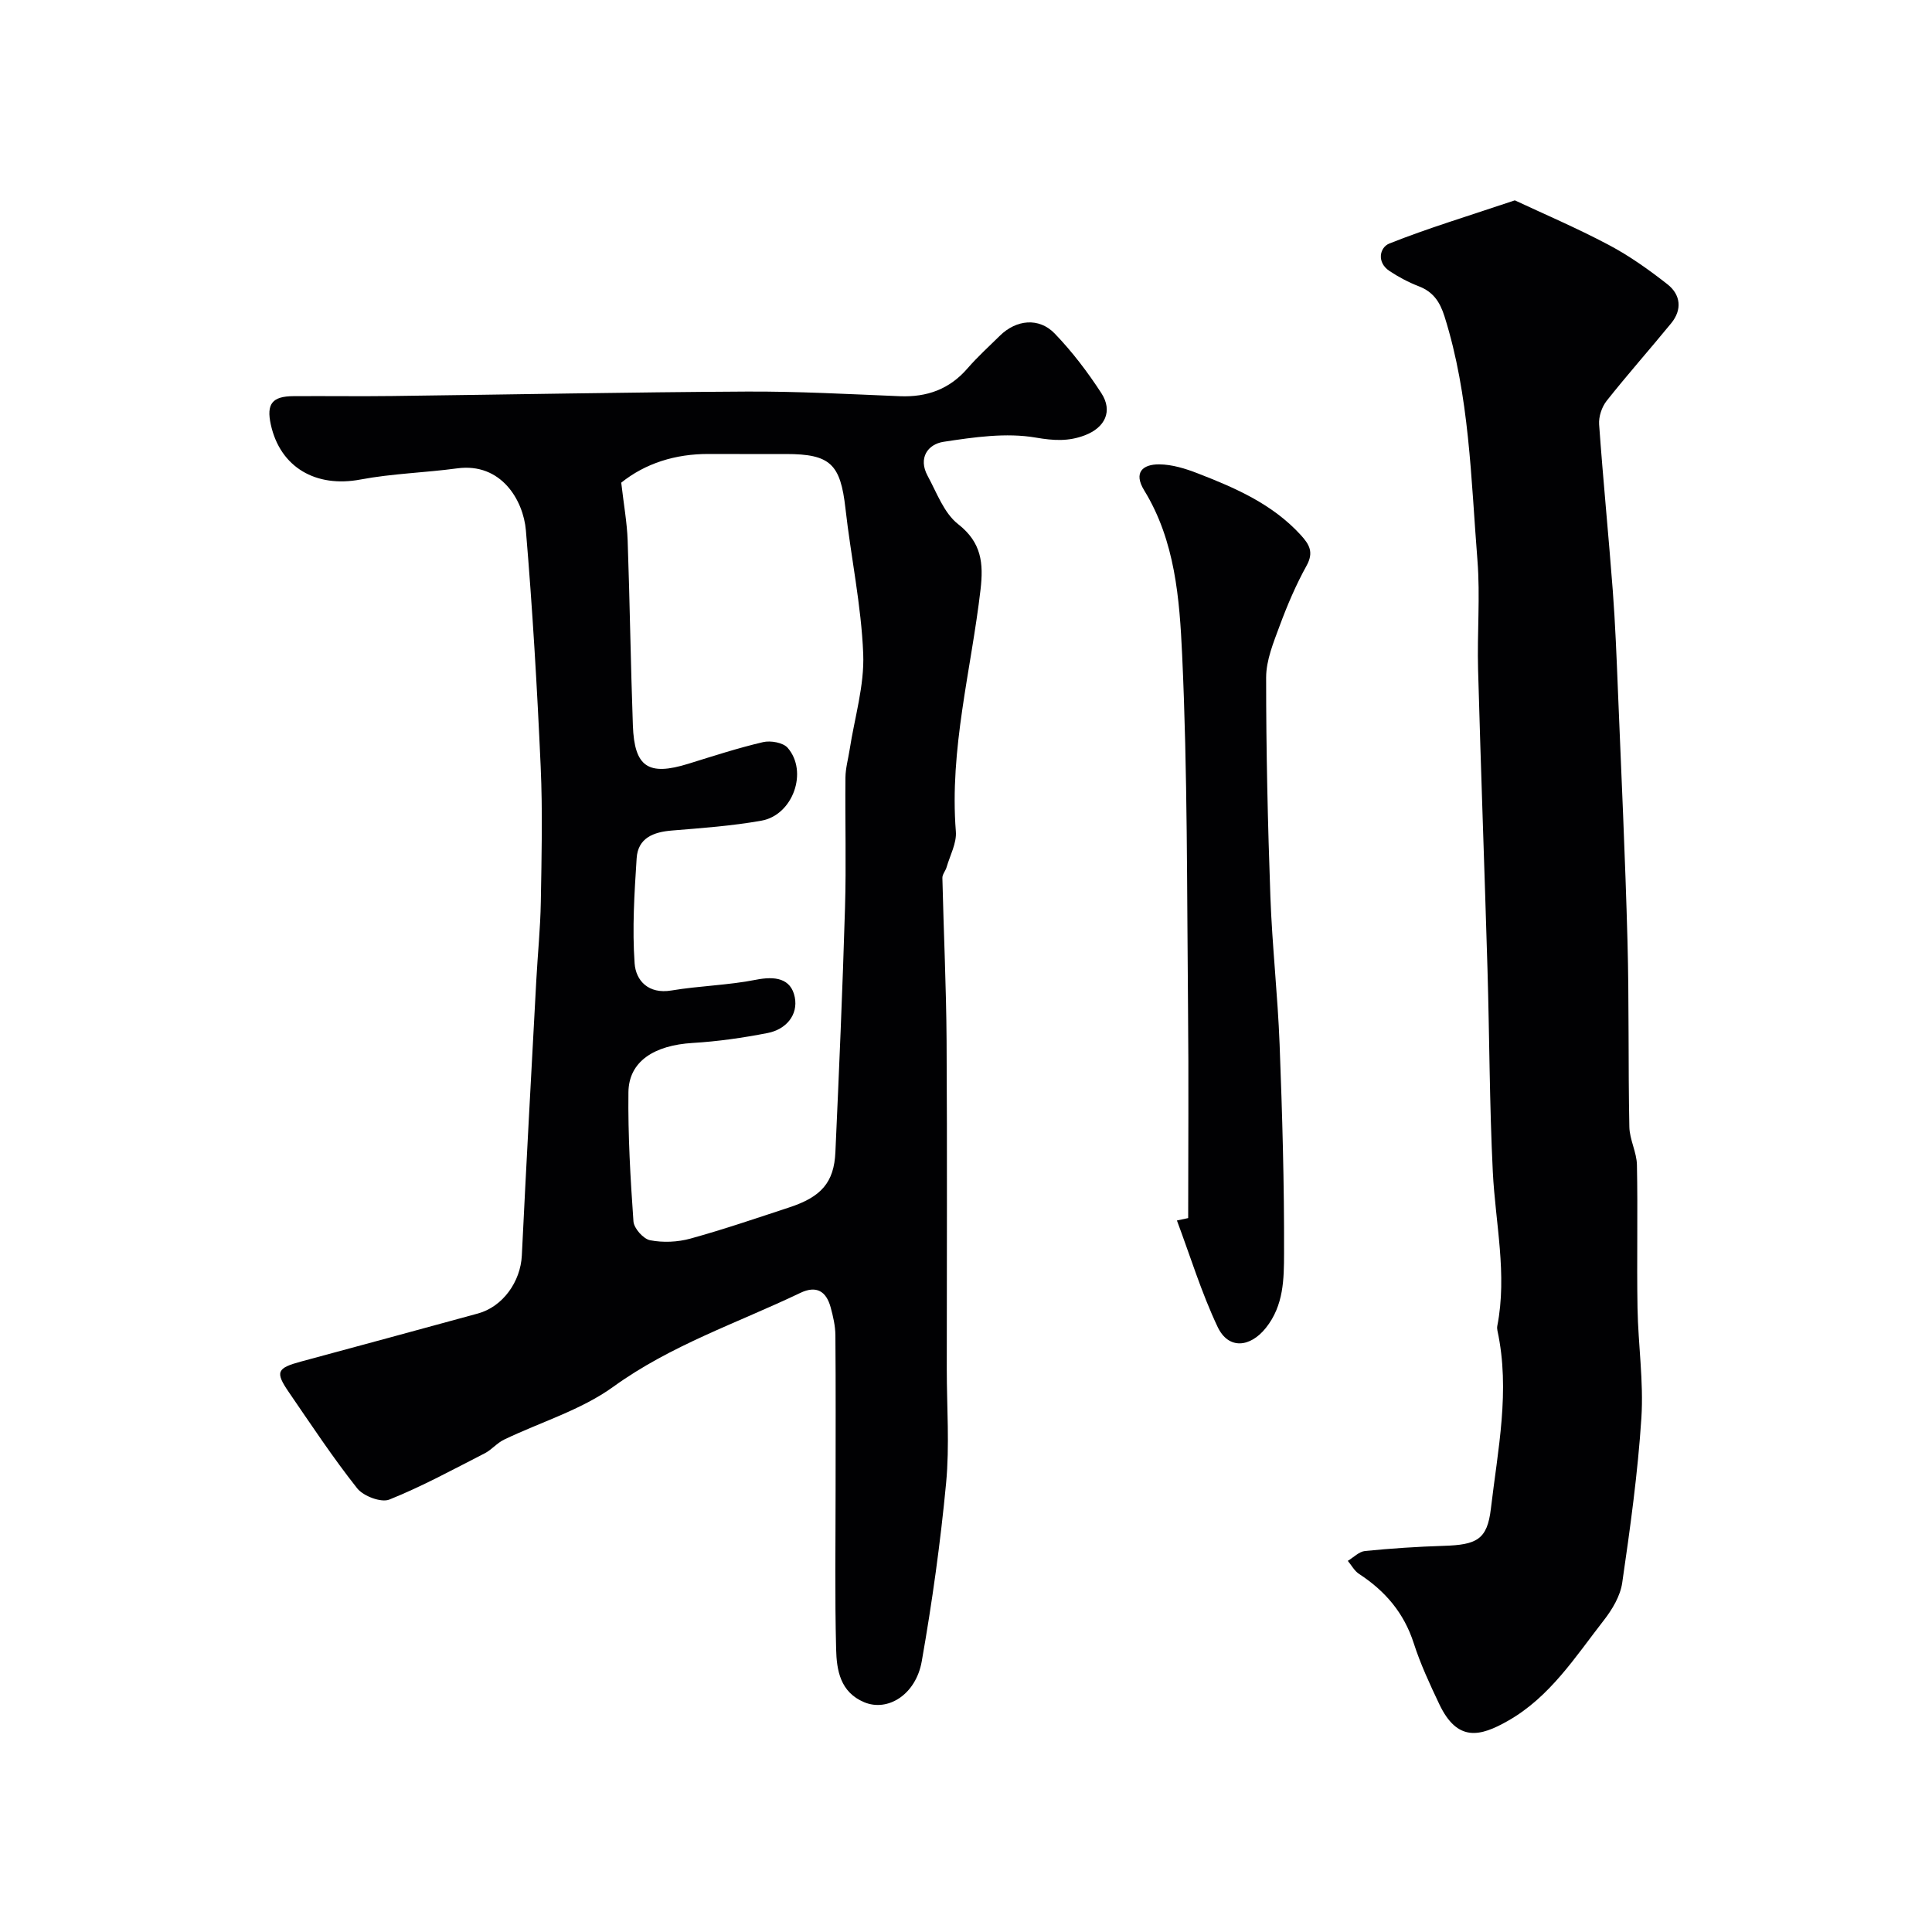 <svg enable-background="new 0 0 400 400" viewBox="0 0 400 400" xmlns="http://www.w3.org/2000/svg"><g fill="#010103"><path d="m173 308.42c0-10.66.05-21.33-.04-31.99-.02-1.92-.47-3.88-.98-5.75-.91-3.33-2.93-4.61-6.3-2.99-13.02 6.23-26.76 10.79-38.71 19.43-6.69 4.83-15.07 7.31-22.63 10.95-1.44.69-2.54 2.08-3.96 2.81-6.53 3.34-12.99 6.87-19.77 9.59-1.7.68-5.38-.71-6.66-2.33-5.05-6.38-9.55-13.2-14.16-19.92-2.87-4.18-2.46-4.98 2.55-6.33 12.22-3.3 24.43-6.61 36.63-9.95 5.14-1.41 8.81-6.59 9.07-12.01.92-18.97 1.97-37.93 2.99-56.89.29-5.44.85-10.86.94-16.3.16-9.35.39-18.72-.03-28.06-.73-16.3-1.69-32.61-3.06-48.87-.52-6.2-5.09-14.08-14.23-12.84-6.66.9-13.44 1.07-20.02 2.31-9.21 1.74-16.61-2.5-18.56-11.37-.94-4.28.27-5.86 4.66-5.89 6.83-.05 13.66.06 20.49-.03 24.43-.3 48.85-.79 73.28-.92 10.6-.06 21.2.53 31.79.96 5.62.23 10.29-1.44 14.03-5.77 2.07-2.39 4.43-4.52 6.68-6.74 3.38-3.34 8.09-3.86 11.36-.47 3.61 3.74 6.82 7.97 9.66 12.34 2.42 3.73.78 7.14-3.43 8.74-3.36 1.28-6.4 1.11-10.14.47-6.15-1.06-12.78-.09-19.09.87-3.28.5-5.3 3.36-3.31 7.04 1.9 3.49 3.38 7.71 6.31 10 4.88 3.81 5.28 8.12 4.65 13.55-1.94 16.67-6.46 33.06-5.11 50.1.19 2.4-1.21 4.93-1.92 7.39-.22.76-.89 1.48-.87 2.21.26 11.25.8 22.5.87 33.75.14 22.66.04 45.32.04 67.97 0 7.86.6 15.79-.14 23.58-1.17 12.35-2.89 24.67-5.04 36.89-1.22 6.93-7.06 10.51-11.91 8.48-4.96-2.07-5.72-6.61-5.82-11.02-.28-10.99-.11-21.99-.11-32.99zm-44.38-208.49c.53 4.6 1.2 8.28 1.33 11.98.45 12.76.62 25.52 1.08 38.28.31 8.64 3.2 10.51 11.48 7.94 5.13-1.59 10.25-3.26 15.47-4.48 1.57-.37 4.15.09 5.1 1.18 4.28 4.92 1.09 13.92-5.43 15.08-6.11 1.09-12.34 1.53-18.53 2.04-3.84.31-7.04 1.54-7.31 5.75-.47 7.24-.93 14.54-.42 21.75.25 3.56 2.84 6.42 7.62 5.62 5.79-.97 11.74-1.08 17.49-2.22 3.93-.78 7.26-.34 8.05 3.61.73 3.69-1.82 6.67-5.6 7.41-5.12 1-10.32 1.75-15.52 2.06-8.04.48-13.25 3.85-13.32 10.2-.11 8.91.41 17.85 1.04 26.75.1 1.44 2.05 3.63 3.45 3.9 2.67.52 5.7.39 8.34-.34 6.88-1.9 13.65-4.22 20.44-6.45 6.66-2.18 9.3-5.18 9.58-11.45.76-16.85 1.49-33.71 1.99-50.58.27-8.99 0-17.99.09-26.98.02-1.93.57-3.85.87-5.78 1.02-6.61 3.07-13.26 2.81-19.82-.4-10.08-2.55-20.07-3.68-30.13-1.03-9.16-3.12-11.25-12.3-11.25-5.33-.01-10.66.02-15.99-.01-6.93-.03-13.14 1.94-18.13 5.94z"/><path d="m313.63 41.48c5.78 2.71 12.74 5.68 19.41 9.21 4.3 2.27 8.34 5.15 12.18 8.16 2.74 2.15 3.11 5.24.77 8.09-4.41 5.39-9.04 10.6-13.36 16.06-1 1.27-1.66 3.27-1.55 4.87.82 11.48 1.96 22.94 2.83 34.42.52 6.92.79 13.86 1.07 20.8.7 17.2 1.51 34.4 1.97 51.61.35 12.86.13 25.74.39 38.61.05 2.64 1.52 5.24 1.57 7.88.2 9.86-.05 19.73.12 29.6.13 7.6 1.29 15.25.8 22.79-.74 11.42-2.32 22.8-3.97 34.14-.4 2.73-2.07 5.52-3.82 7.76-5.91 7.58-11.14 15.87-19.85 20.81-5.72 3.25-10.44 4.46-14.21-3.48-1.95-4.11-3.89-8.28-5.28-12.6-2.02-6.28-5.92-10.83-11.33-14.35-.95-.62-1.55-1.78-2.32-2.7 1.18-.71 2.32-1.92 3.56-2.04 5.41-.54 10.84-.9 16.28-1.07 6.83-.21 9.03-1.28 9.78-7.68 1.43-12.22 4.04-24.46 1.36-36.86-.07-.32-.09-.68-.03-1 2.09-10.71-.4-21.27-.93-31.9-.69-13.95-.69-27.93-1.1-41.89-.61-20.7-1.38-41.4-1.95-62.11-.21-7.53.46-15.11-.13-22.59-1.35-16.94-1.63-34.05-6.82-50.51-.96-3.03-2.34-5.09-5.33-6.24-2.12-.82-4.18-1.91-6.07-3.17-2.69-1.79-2.03-4.88-.02-5.68 7.96-3.17 16.2-5.65 25.98-8.94z"/><path d="m246 252.19c0-14.42.12-28.85-.03-43.27-.24-24.45-.09-48.93-1.22-73.35-.54-11.58-1.44-23.58-7.85-34.03-2.28-3.72-.32-5.42 3.1-5.4 2.68.02 5.45.88 7.99 1.87 7.81 3.02 15.46 6.36 21.3 12.74 1.8 1.97 2.76 3.59 1.22 6.37-2.19 3.96-3.99 8.17-5.56 12.42-1.28 3.46-2.81 7.14-2.81 10.73-.01 15.13.34 30.26.88 45.38.37 10.21 1.52 20.38 1.91 30.59.55 14.42.97 28.85.92 43.27-.02 5.25-.04 10.75-3.76 15.41-3.25 4.07-7.75 4.55-10-.21-3.35-7.08-5.66-14.65-8.42-22.02.78-.18 1.56-.34 2.33-.5z"/></g></svg>